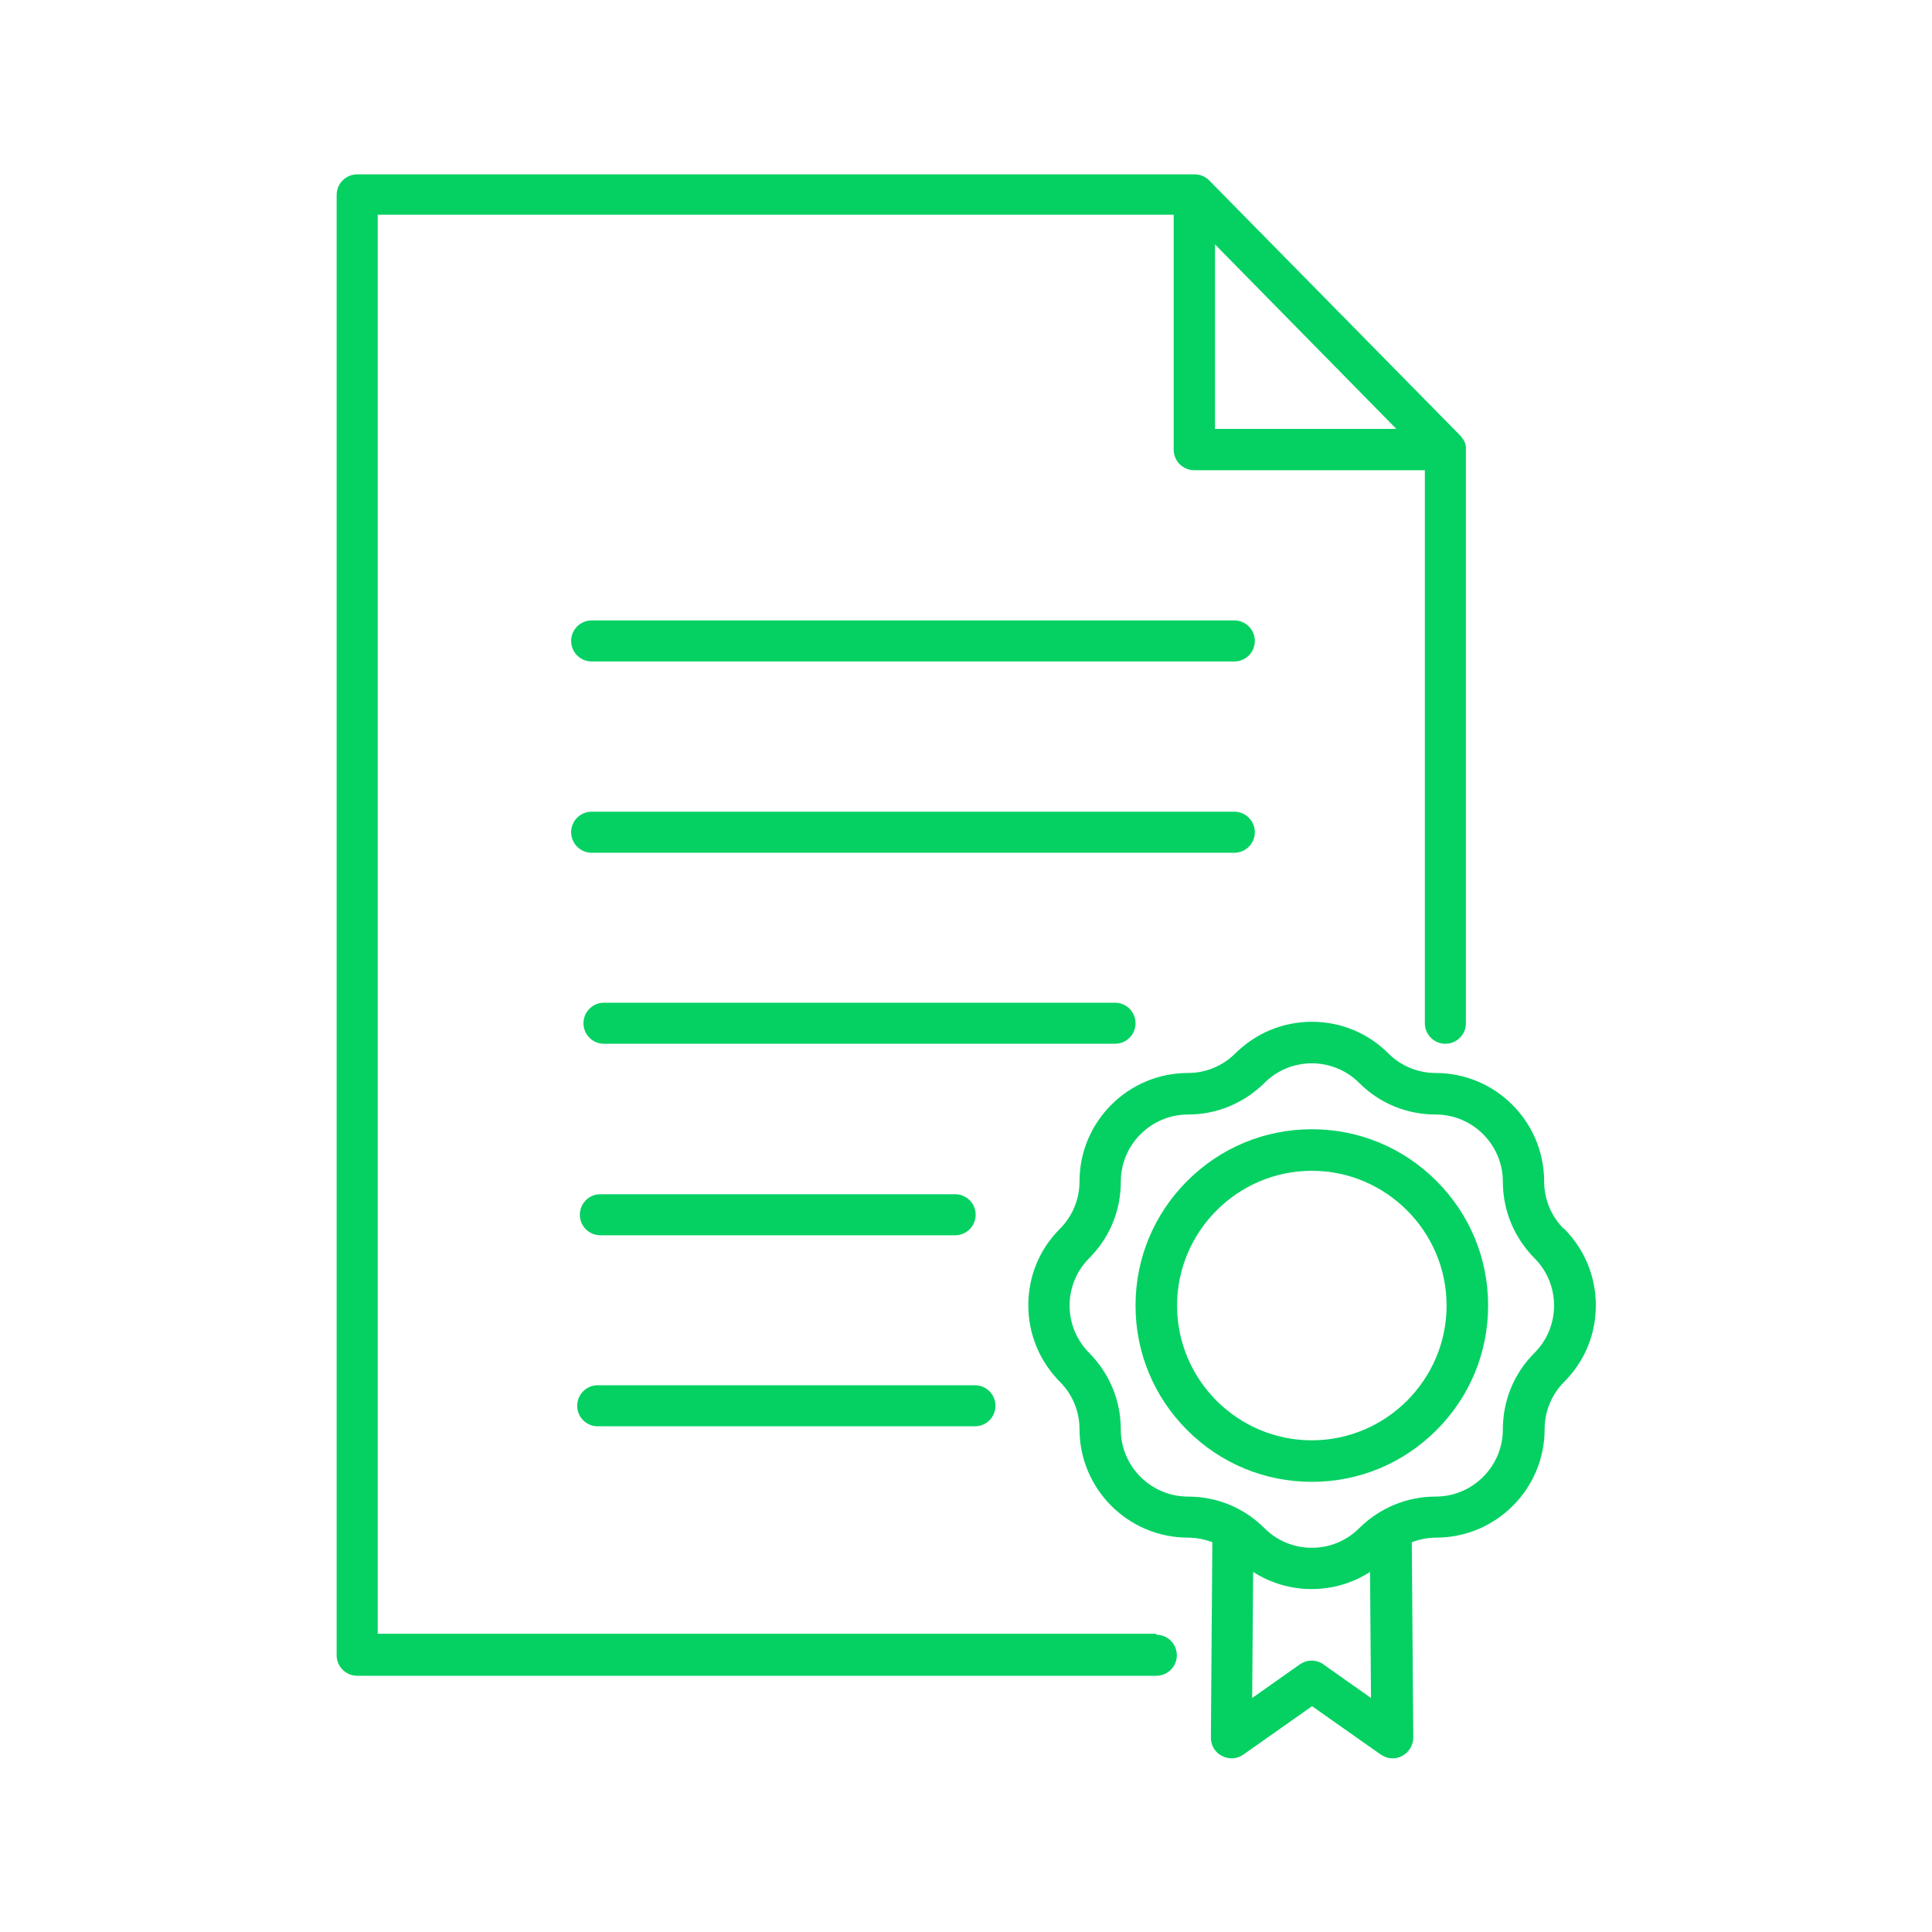 <?xml version="1.0" encoding="UTF-8"?>
<svg xmlns="http://www.w3.org/2000/svg" id="a" viewBox="0 0 80 80">
  <defs>
    <style>.b{fill:#05d163;}</style>
  </defs>
  <path class="b" d="m64.75,50.88c-.52-.52-.81-1.22-.81-1.96,0-2.47-2.01-4.49-4.49-4.49-.74,0-1.44-.29-1.96-.81-.85-.85-1.97-1.31-3.17-1.31s-2.32.47-3.17,1.31c-.52.52-1.22.81-1.96.81-2.47,0-4.49,2.01-4.49,4.49,0,.74-.29,1.44-.81,1.96-.85.85-1.31,1.97-1.31,3.17,0,1.2.47,2.32,1.31,3.17.52.52.81,1.22.81,1.96,0,2.47,2.01,4.49,4.49,4.49.35,0,.69.07,1.01.19,0,0,0,0,0,.01l-.06,8.08c0,.32.17.62.46.76.28.15.63.13.89-.06l2.84-2,2.84,2c.15.1.32.16.49.16.14,0,.27-.03.4-.1.28-.15.46-.44.46-.76l-.06-8.08s0,0,0-.01c.32-.12.66-.19,1.01-.19,2.47,0,4.49-2.01,4.49-4.49,0-.74.29-1.44.81-1.96.85-.85,1.31-1.97,1.31-3.17s-.47-2.32-1.31-3.17Zm-9.94,18.04c-.3-.21-.69-.21-.99,0l-1.97,1.39.04-5.22c.72.46,1.55.71,2.42.71s1.71-.25,2.42-.71l.04,5.22-1.97-1.39Zm8.73-12.9c-.85.85-1.31,1.97-1.31,3.17,0,1.53-1.25,2.78-2.78,2.78-1.2,0-2.32.47-3.17,1.31-.52.52-1.22.81-1.96.81s-1.44-.29-1.96-.81c-.85-.85-1.97-1.31-3.17-1.31-1.53,0-2.78-1.25-2.78-2.78,0-1.2-.47-2.32-1.31-3.17-.52-.52-.81-1.22-.81-1.96s.29-1.44.81-1.96c.85-.85,1.31-1.97,1.31-3.17,0-1.53,1.25-2.78,2.78-2.78,1.2,0,2.32-.47,3.17-1.31.52-.52,1.22-.81,1.96-.81s1.44.29,1.96.81h0c.85.85,1.97,1.31,3.17,1.31,1.53,0,2.78,1.25,2.78,2.78,0,1.2.47,2.32,1.31,3.17.52.52.81,1.22.81,1.96s-.29,1.44-.81,1.96Z"></path>
  <path class="b" d="m54.32,46.76c-1.95,0-3.78.76-5.16,2.14-1.38,1.38-2.14,3.21-2.14,5.16s.76,3.78,2.14,5.16c1.38,1.38,3.21,2.14,5.16,2.14s3.78-.76,5.16-2.14c1.38-1.38,2.14-3.21,2.14-5.16s-.76-3.78-2.14-5.16c-1.38-1.38-3.21-2.14-5.16-2.14Zm0,12.88c-3.08,0-5.58-2.51-5.58-5.58s2.51-5.58,5.58-5.58,5.58,2.51,5.58,5.58-2.51,5.58-5.58,5.58Z"></path>
  <path class="b" d="m47.88,67.65H15.64V8.89h32.96v9.73c0,.47.38.85.85.85h9.55v22.9c0,.47.38.85.85.85s.85-.38.85-.85v-23.75s0-.03,0-.04c0,0,0-.02,0-.03,0,0,0,0,0-.01,0-.01,0-.03,0-.04,0,0,0,0,0,0-.01-.1-.04-.19-.09-.27,0,0,0,0,0,0,0-.01-.01-.02-.02-.03,0,0,0,0,0,0,0,0-.01-.02-.02-.03,0,0,0,0,0,0,0,0-.01-.02-.02-.02,0,0,0,0,0-.01,0,0-.01-.01-.02-.02,0,0,0,0-.01-.01,0,0,0-.01-.01-.02,0,0,0,0-.01-.01,0,0,0-.01-.01-.02,0,0,0,0-.01-.01l-10.41-10.58s0,0,0,0c0,0-.01-.01-.02-.02,0,0,0,0-.01-.01,0,0-.01-.01-.02-.02,0,0,0,0-.01-.01,0,0-.02-.01-.03-.02,0,0,0,0,0,0-.13-.1-.29-.16-.47-.17-.01,0-.03,0-.04,0H14.79c-.47,0-.85.38-.85.85v60.47c0,.47.38.85.85.85h33.09c.47,0,.85-.38.85-.85s-.38-.85-.85-.85Zm2.43-57.53l7.51,7.64h-7.51v-7.64Z"></path>
  <path class="b" d="m51.11,25.69h-26.61c-.47,0-.85.38-.85.85s.38.85.85.85h26.61c.47,0,.85-.38.85-.85s-.38-.85-.85-.85Z"></path>
  <path class="b" d="m51.96,34.46c0-.47-.38-.85-.85-.85h-26.61c-.47,0-.85.38-.85.85s.38.85.85.85h26.61c.47,0,.85-.38.85-.85Z"></path>
  <path class="b" d="m47.02,42.37c0-.47-.38-.85-.85-.85h-21.16c-.47,0-.85.38-.85.85s.38.85.85.85h21.16c.47,0,.85-.38.85-.85Z"></path>
  <path class="b" d="m24.86,51.15h14.69c.47,0,.85-.38.85-.85s-.38-.85-.85-.85h-14.69c-.47,0-.85.38-.85.85s.38.85.85.85Z"></path>
  <path class="b" d="m24.75,59.06h15.62c.47,0,.85-.38.85-.85s-.38-.85-.85-.85h-15.62c-.47,0-.85.38-.85.85s.38.85.85.85Z"></path>
</svg>

